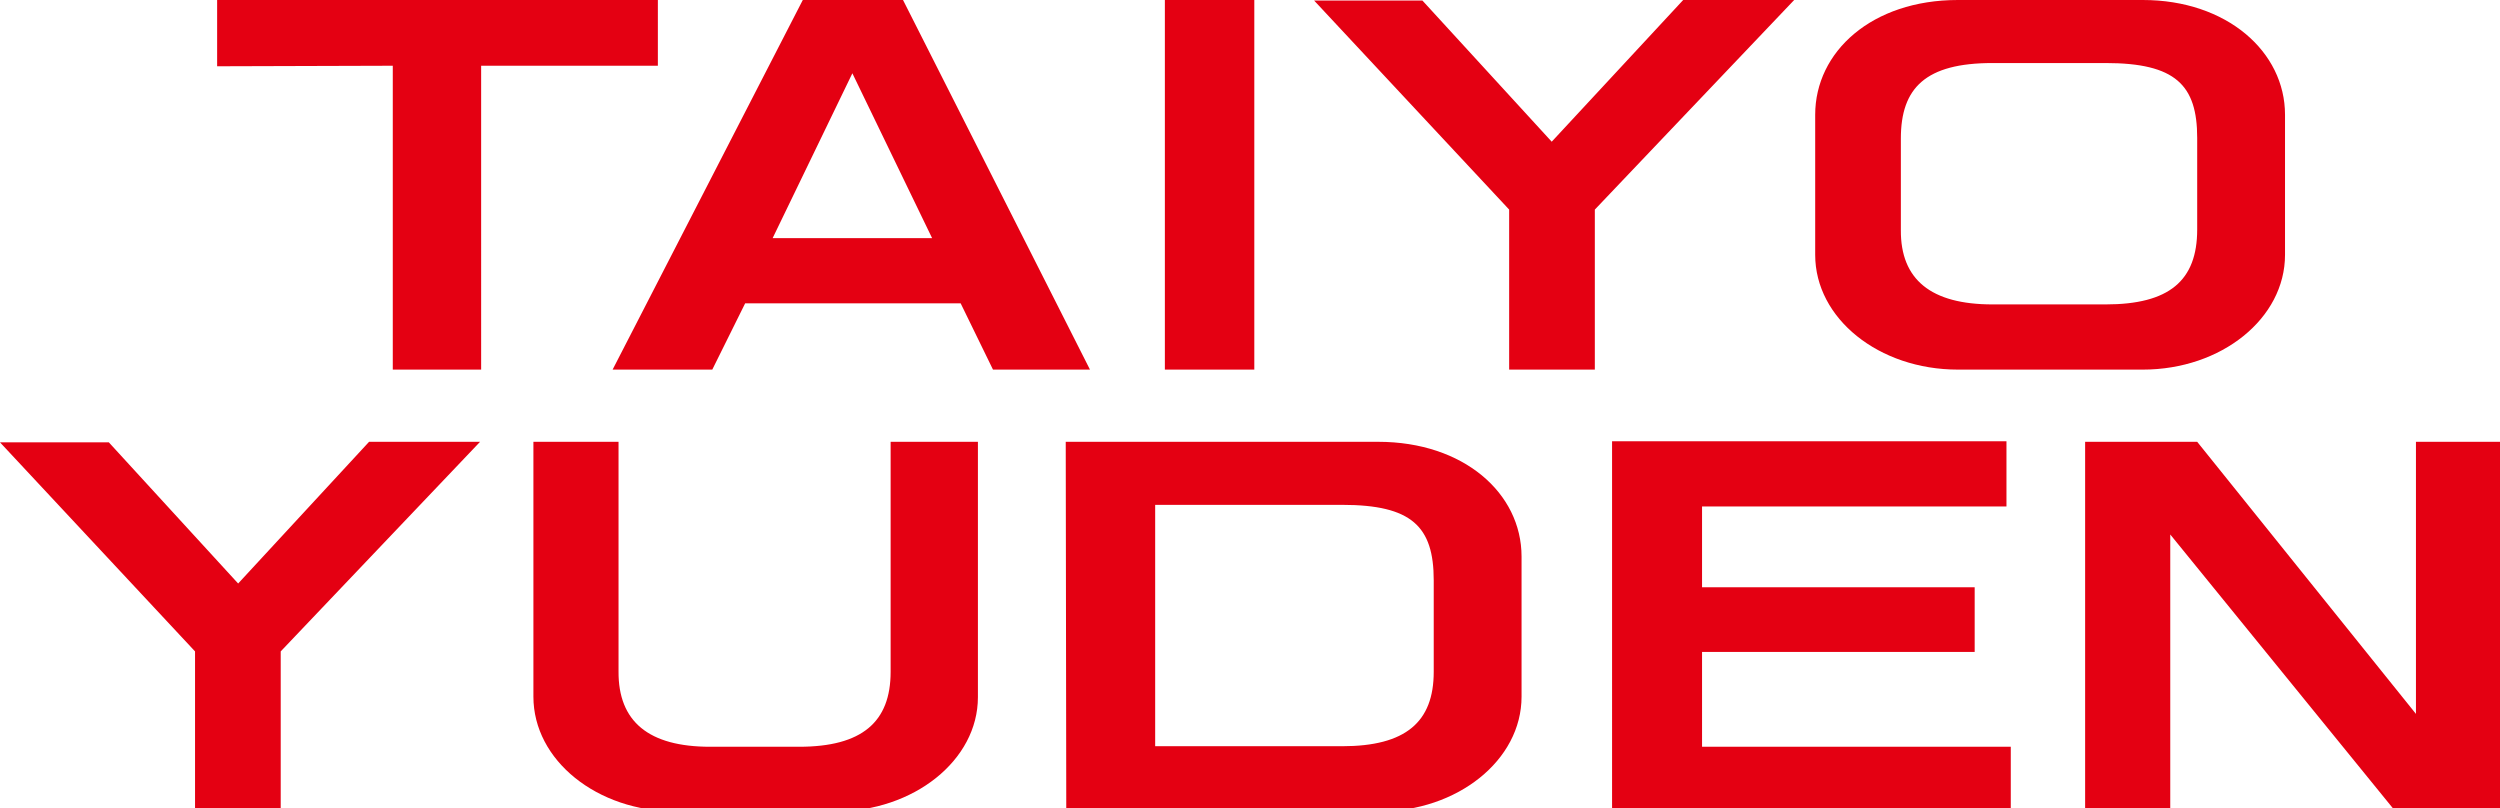 <svg xmlns="http://www.w3.org/2000/svg" xml:space="preserve" viewBox="0 0 464 150"><path d="M36.2 120.9v29.7h15.9v-29.7l37-38.9H68.5l-24.3 26.3-24-26.2H0zM165.3 82v42.7c0 9.3-5.3 13.9-17 13.9h-16.5q-17.1 0-17-14V82H99v47.3c0 11.8 11.8 21.3 26.4 21.3H155c14.6 0 26.5-9.5 26.5-21.2V82zm49.1 56.5h34.7c11.8 0 17-4.5 17-13.8v-17c0-10-4.1-14-17-14h-34.7zM197.8 82h58c15.8 0 26.6 9.5 26.6 21.3v26c0 11.8-11.9 21.3-26.5 21.3h-58zm101.4 68.6h74v-12h-57.3V121h50.6v-12h-50.6V94h56.5V81.9h-73.2zm145.4 0h19.6V82h-15.8v50.5L407.8 82H387v68.6h15.8V99.2zM72.9 12.2v56.4h16.4V12.2h32.8V0H40.3v12.3zm70.5 32H173l-14.8-30.6zM149 0h18.6l34.7 68.6h-18l-6-12.3h-40l-6.1 12.3h-18.5zm83.8 68.6V0h-16.6v68.6zm47.3-29.7v29.7H296V38.9L333 0h-20.6L288 26.3 264 .1h-20.1zm127.7-13.3c0-9.8-4-13.9-17-13.9h-21c-12.4 0-17 4.6-17 14v17q-.1 13.8 17 13.8h21c11.8 0 17-4.4 17-13.9zm16.3 21.7c0 11.8-11.8 21.3-26.4 21.3h-34.3c-14.7 0-26.5-9.5-26.5-21.3v-26C336.9 9.6 347.4 0 363.4 0h34.3c15.6 0 26.4 9.6 26.4 21.3z" fill="#e40012"/></svg>